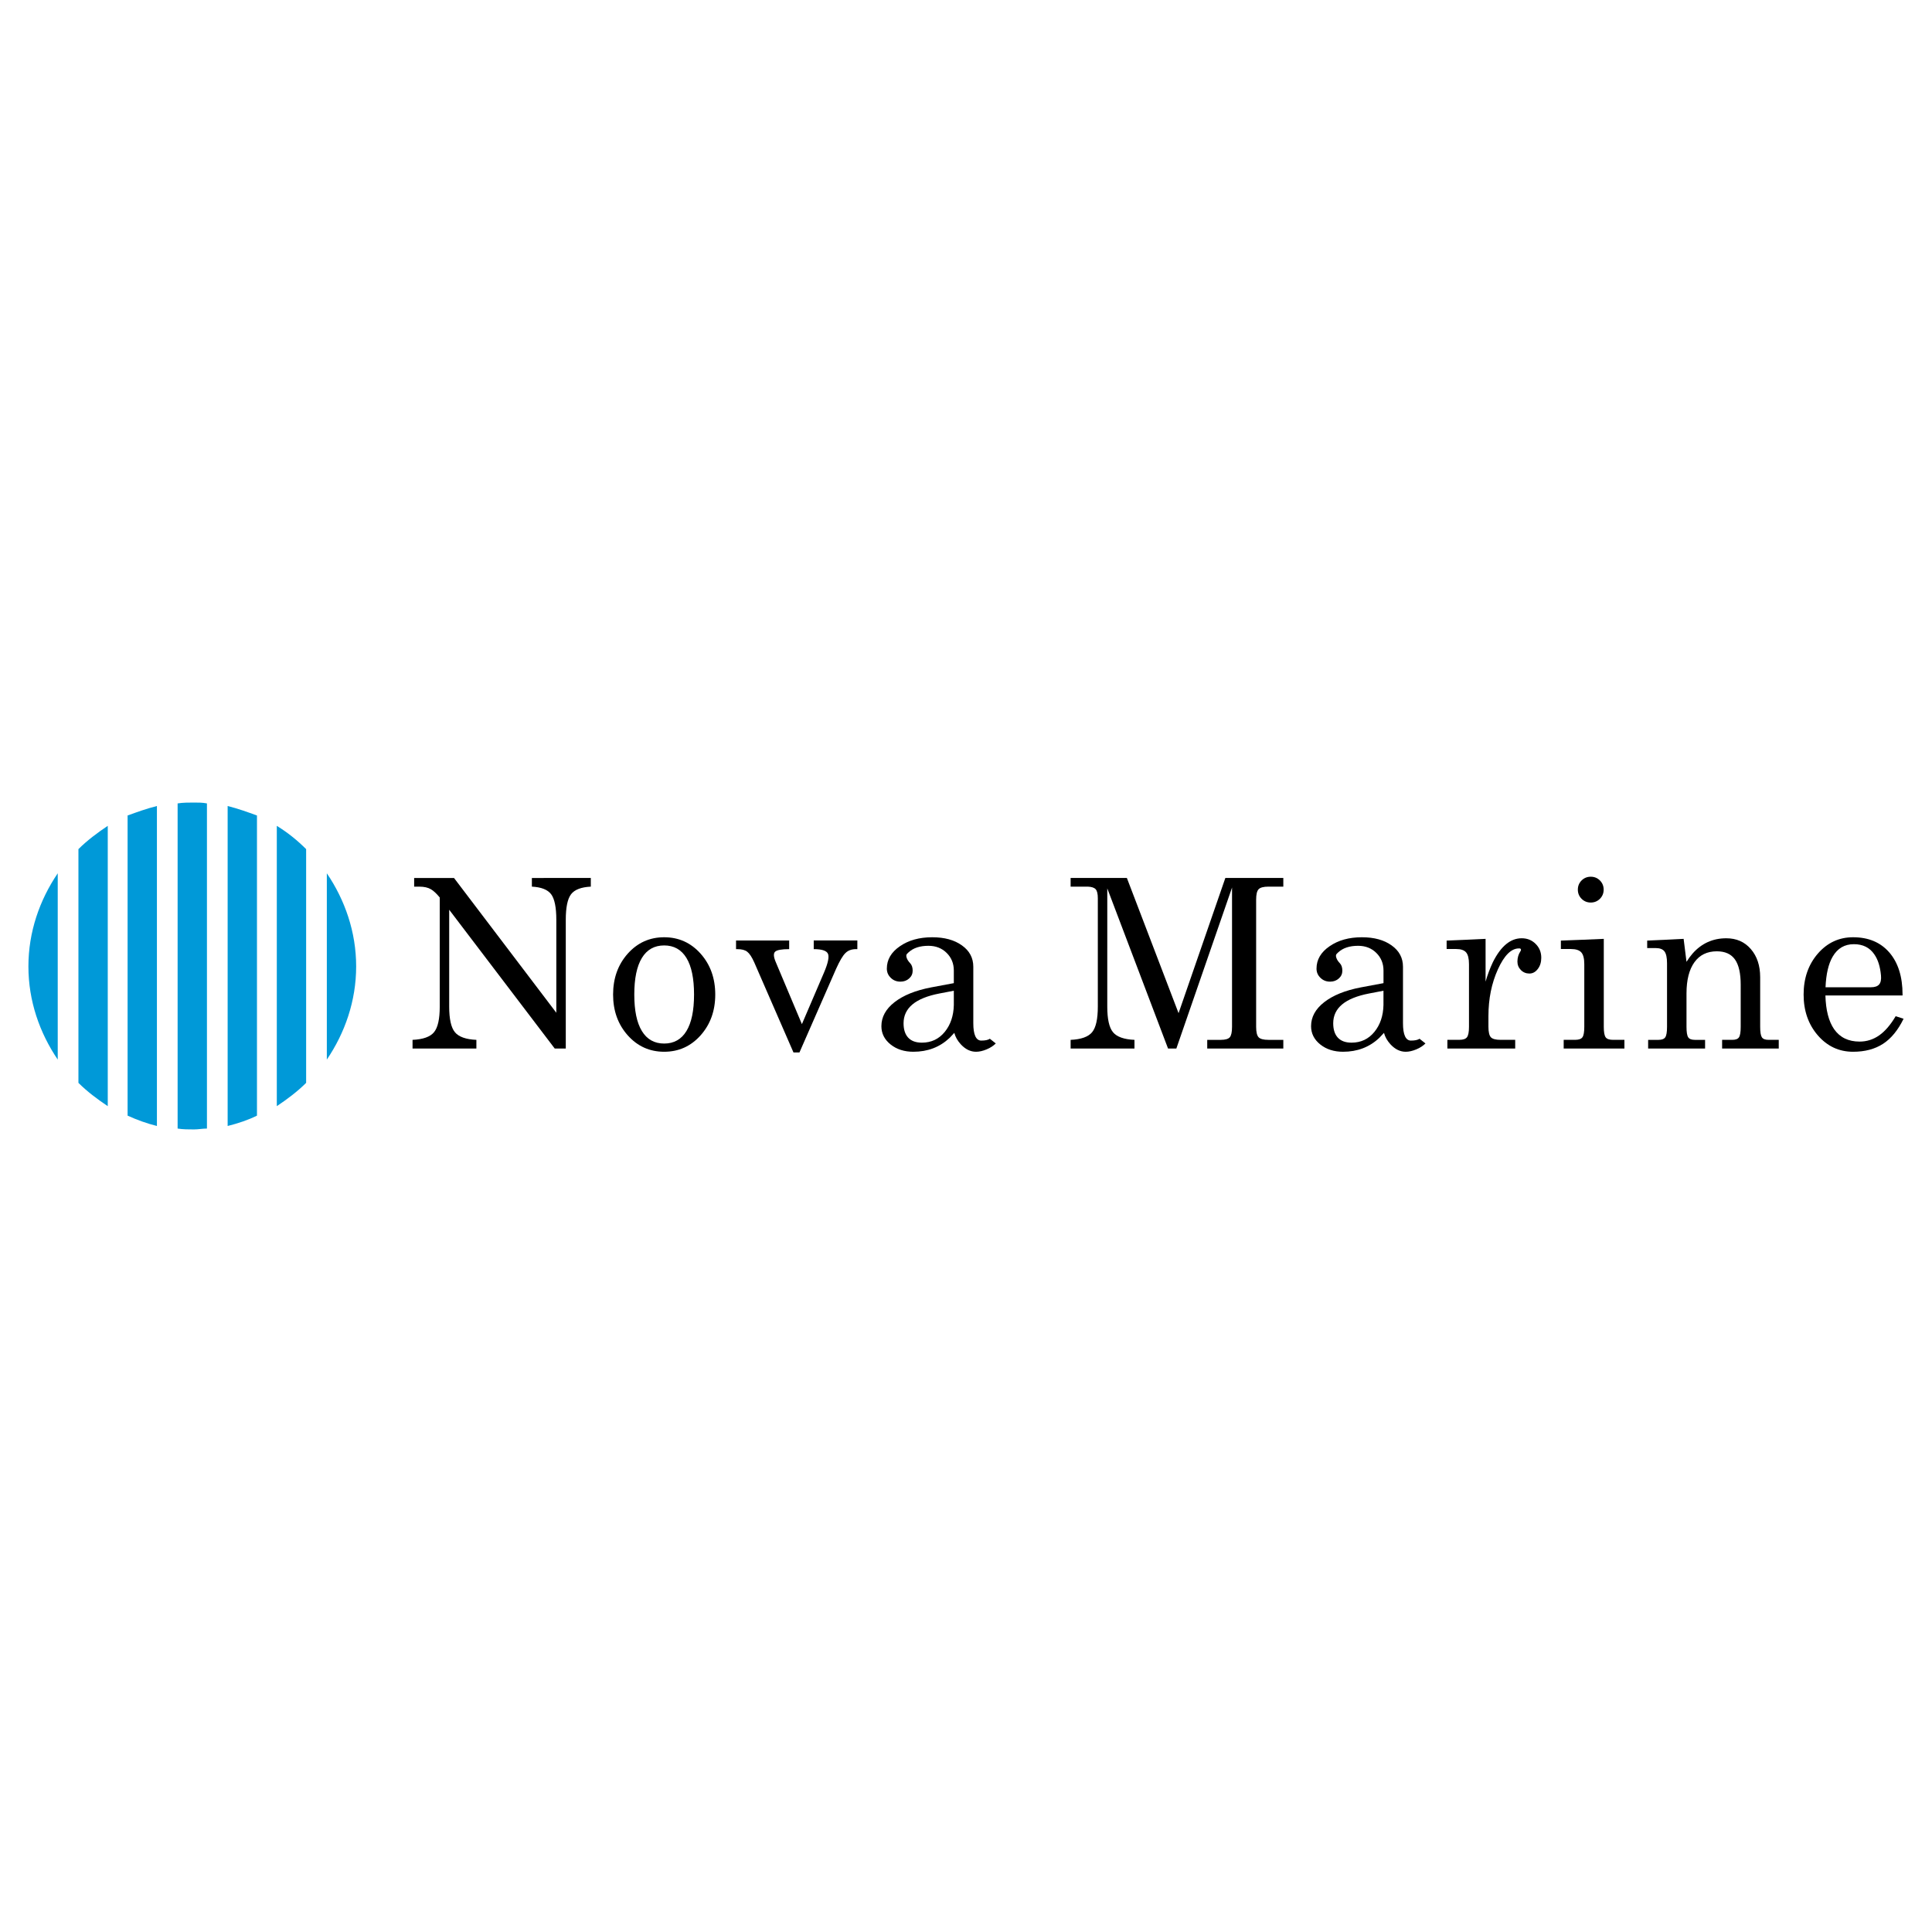 <?xml version="1.0" encoding="utf-8"?>
<!-- Generator: Adobe Illustrator 13.0.0, SVG Export Plug-In . SVG Version: 6.00 Build 14948)  -->
<!DOCTYPE svg PUBLIC "-//W3C//DTD SVG 1.0//EN" "http://www.w3.org/TR/2001/REC-SVG-20010904/DTD/svg10.dtd">
<svg version="1.0" id="Layer_1" xmlns="http://www.w3.org/2000/svg" xmlns:xlink="http://www.w3.org/1999/xlink" x="0px" y="0px"
	 width="192.756px" height="192.756px" viewBox="0 0 192.756 192.756" enable-background="new 0 0 192.756 192.756"
	 xml:space="preserve">
<g>
	<polygon fill-rule="evenodd" clip-rule="evenodd" fill="#FFFFFF" points="0,0 192.756,0 192.756,192.756 0,192.756 0,0 	"/>
	<path fill-rule="evenodd" clip-rule="evenodd" fill="#FFFFFF" d="M19.184,80.071c8.949,0,16.264,7.314,16.264,16.264
		c0,9.034-7.314,16.349-16.264,16.349c-8.949,0-16.35-7.314-16.35-16.349C2.834,87.385,10.235,80.071,19.184,80.071L19.184,80.071z"
		/>
	<path fill-rule="evenodd" clip-rule="evenodd" fill="#0099D8" d="M17.721,80.157c0.517-0.086,1.119-0.086,1.635-0.086
		c0.43,0,0.86,0,1.291,0.086v32.44c-0.43,0-0.86,0.086-1.291,0.086c-0.517,0-1.119,0-1.635-0.086V80.157L17.721,80.157z"/>
	<path fill-rule="evenodd" clip-rule="evenodd" fill="#0099D8" d="M15.656,112.34V80.416c-1.033,0.258-1.979,0.602-2.926,0.946
		v29.945C13.677,111.738,14.624,112.082,15.656,112.34L15.656,112.34z"/>
	<path fill-rule="evenodd" clip-rule="evenodd" fill="#0099D8" d="M22.712,112.34V80.416c1.032,0.258,1.979,0.602,2.926,0.946
		v29.945C24.777,111.738,23.745,112.082,22.712,112.34L22.712,112.34z"/>
	<path fill-rule="evenodd" clip-rule="evenodd" fill="#0099D8" d="M10.751,110.361V82.395c-1.033,0.688-2.065,1.463-2.926,2.323
		v23.319C8.686,108.898,9.719,109.672,10.751,110.361L10.751,110.361z"/>
	<path fill-rule="evenodd" clip-rule="evenodd" fill="#0099D8" d="M27.617,110.361V82.395c1.119,0.688,2.065,1.463,2.926,2.323
		v23.319C29.682,108.898,28.65,109.672,27.617,110.361L27.617,110.361z"/>
	<path fill-rule="evenodd" clip-rule="evenodd" fill="#0099D8" d="M5.76,105.715c-1.807-2.668-2.926-5.852-2.926-9.294
		c0-3.442,1.119-6.626,2.926-9.293V105.715L5.76,105.715z"/>
	<path fill-rule="evenodd" clip-rule="evenodd" fill="#0099D8" d="M32.608,105.715c1.807-2.668,2.926-5.852,2.926-9.294
		c0-3.442-1.119-6.626-2.926-9.293V105.715L32.608,105.715z"/>
	<path fill-rule="evenodd" clip-rule="evenodd" d="M44.816,100.434c0,1.232,0.188,2.084,0.569,2.547
		c0.381,0.465,1.096,0.719,2.144,0.766v0.865h-3.185H41.16v-0.865c1.048-0.047,1.763-0.301,2.144-0.766
		c0.38-0.463,0.569-1.311,0.569-2.547V89.54c-0.33-0.396-0.621-0.671-0.876-0.816c-0.298-0.177-0.683-0.263-1.162-0.263h-0.515
		v-0.864h1.987h1.991l10.206,13.445v-9.267c0-1.233-0.169-2.085-0.511-2.549c-0.342-0.463-0.985-0.719-1.928-0.766v-0.864H56h2.945
		v0.864c-0.966,0.047-1.625,0.302-1.975,0.766s-0.522,1.312-0.522,2.549v12.837h-0.55h-0.553L44.816,90.765V100.434L44.816,100.434z
		"/>
	<path fill-rule="evenodd" clip-rule="evenodd" d="M66.264,104.934c-1.449,0-2.662-0.547-3.636-1.639
		c-0.974-1.096-1.46-2.449-1.46-4.068c0-1.625,0.487-2.984,1.46-4.079c0.974-1.092,2.187-1.638,3.636-1.638s2.663,0.546,3.636,1.638
		c0.974,1.095,1.461,2.454,1.461,4.079c0,1.619-0.487,2.973-1.461,4.068C68.927,104.387,67.713,104.934,66.264,104.934
		L66.264,104.934z M66.264,104.115c0.974,0,1.716-0.416,2.223-1.248s0.758-2.045,0.758-3.641c0-1.602-0.251-2.819-0.758-3.651
		s-1.249-1.249-2.223-1.249s-1.716,0.416-2.223,1.249c-0.506,0.833-0.758,2.05-0.758,3.651c0,1.596,0.251,2.809,0.758,3.641
		C64.548,103.699,65.29,104.115,66.264,104.115L66.264,104.115z"/>
	<path fill-rule="evenodd" clip-rule="evenodd" d="M75.241,95.995c-0.236-0.522-0.467-0.868-0.691-1.04
		c-0.22-0.173-0.549-0.259-0.99-0.259h-0.125v-0.864h2.643h2.658v0.864c-0.762,0-1.229,0.086-1.406,0.259
		c-0.177,0.172-0.153,0.518,0.071,1.04l2.607,6.188h-0.004l2.208-5.151c0.4-0.938,0.53-1.559,0.396-1.87
		c-0.134-0.31-0.609-0.467-1.422-0.467v-0.864h2.175h2.176v0.864h-0.125c-0.448,0-0.801,0.129-1.064,0.393
		c-0.268,0.259-0.574,0.781-0.927,1.563l-3.66,8.353h-0.298h-0.298L75.241,95.995L75.241,95.995z"/>
	<path fill-rule="evenodd" clip-rule="evenodd" d="M91.125,104.934c-0.907,0-1.665-0.244-2.273-0.73
		c-0.608-0.488-0.915-1.096-0.915-1.822c0-0.916,0.436-1.713,1.312-2.396c0.876-0.682,2.089-1.174,3.648-1.473l2.266-0.424v-1.256
		c0-0.703-0.239-1.292-0.718-1.763s-1.084-0.707-1.814-0.707c-0.856,0-1.52,0.22-1.987,0.656l-0.153,0.149
		c-0.082,0.086-0.094,0.216-0.031,0.396c0.059,0.181,0.177,0.357,0.346,0.534c0.168,0.177,0.251,0.428,0.251,0.75
		c0,0.307-0.118,0.566-0.35,0.773c-0.236,0.213-0.526,0.318-0.868,0.318c-0.385,0-0.707-0.125-0.966-0.381
		c-0.263-0.252-0.393-0.559-0.393-0.919c0-0.892,0.432-1.634,1.3-2.23c0.868-0.601,1.943-0.899,3.231-0.899
		c1.221,0,2.207,0.271,2.961,0.813c0.758,0.538,1.135,1.249,1.135,2.132v5.635c0,0.57,0.067,0.998,0.2,1.293
		c0.134,0.289,0.334,0.436,0.593,0.436c0.201,0,0.373-0.016,0.519-0.047c0.146-0.033,0.256-0.076,0.334-0.139l0.597,0.471
		c-0.239,0.24-0.546,0.438-0.919,0.594c-0.377,0.156-0.727,0.236-1.048,0.236c-0.557,0-1.068-0.248-1.527-0.746
		c-0.322-0.354-0.538-0.734-0.644-1.139l-0.471,0.502C93.764,104.473,92.559,104.934,91.125,104.934L91.125,104.934z M95.162,98.846
		l-1.437,0.275c-1.198,0.232-2.093,0.594-2.686,1.088s-0.891,1.123-0.891,1.885c0,0.629,0.157,1.107,0.467,1.438
		c0.311,0.33,0.762,0.494,1.363,0.494c0.935,0,1.692-0.357,2.278-1.072c0.581-0.711,0.883-1.609,0.907-2.689V98.846L95.162,98.846z"
		/>
	<path fill-rule="evenodd" clip-rule="evenodd" d="M110.473,100.434c0,1.236,0.188,2.084,0.569,2.547
		c0.381,0.465,1.096,0.719,2.145,0.766v0.865h-3.185h-3.186v-0.865c1.049-0.047,1.764-0.301,2.145-0.766
		c0.381-0.463,0.569-1.311,0.569-2.547V89.61c0-0.428-0.071-0.727-0.212-0.887c-0.142-0.161-0.405-0.248-0.79-0.263h-1.712v-0.864
		h2.808h2.805l5.155,13.484h0.004l4.665-13.484h2.887h2.897v0.864h-1.484c-0.491,0-0.816,0.086-0.981,0.259
		c-0.165,0.172-0.247,0.518-0.247,1.041v12.688c0,0.521,0.082,0.867,0.247,1.041c0.165,0.172,0.49,0.258,0.981,0.258h1.484v0.865
		h-3.793h-3.798v-0.865h1.348c0.451,0,0.754-0.086,0.902-0.258c0.149-0.174,0.224-0.52,0.224-1.041v-13.92h0.009l-5.564,16.084
		h-0.416h-0.413l-6.059-15.967h-0.004V100.434L110.473,100.434z"/>
	<path fill-rule="evenodd" clip-rule="evenodd" d="M133.994,104.934c-0.907,0-1.665-0.244-2.273-0.73
		c-0.608-0.488-0.915-1.096-0.915-1.822c0-0.916,0.436-1.713,1.312-2.396c0.876-0.682,2.089-1.174,3.647-1.473l2.267-0.424v-1.256
		c0-0.703-0.24-1.292-0.719-1.763c-0.479-0.471-1.084-0.707-1.814-0.707c-0.855,0-1.52,0.22-1.987,0.656l-0.152,0.149
		c-0.083,0.086-0.095,0.216-0.032,0.396c0.06,0.181,0.177,0.357,0.346,0.534s0.252,0.428,0.252,0.75c0,0.307-0.118,0.566-0.35,0.773
		c-0.236,0.213-0.526,0.318-0.868,0.318c-0.385,0-0.707-0.125-0.966-0.381c-0.264-0.252-0.393-0.559-0.393-0.919
		c0-0.892,0.432-1.634,1.3-2.23c0.867-0.601,1.943-0.899,3.231-0.899c1.222,0,2.207,0.271,2.961,0.813
		c0.758,0.538,1.135,1.249,1.135,2.132v5.635c0,0.57,0.066,0.998,0.2,1.293c0.134,0.289,0.334,0.436,0.593,0.436
		c0.201,0,0.373-0.016,0.519-0.047c0.146-0.033,0.256-0.076,0.334-0.139l0.597,0.471c-0.239,0.24-0.546,0.438-0.919,0.594
		c-0.377,0.156-0.727,0.236-1.048,0.236c-0.558,0-1.068-0.248-1.528-0.746c-0.321-0.354-0.537-0.734-0.644-1.139l-0.472,0.502
		C136.633,104.473,135.428,104.934,133.994,104.934L133.994,104.934z M138.031,98.846l-1.438,0.275
		c-1.197,0.232-2.093,0.594-2.686,1.088c-0.594,0.494-0.892,1.123-0.892,1.885c0,0.629,0.157,1.107,0.467,1.438
		c0.311,0.33,0.762,0.494,1.362,0.494c0.936,0,1.693-0.357,2.278-1.072c0.581-0.711,0.884-1.609,0.907-2.689V98.846L138.031,98.846z
		"/>
	<path fill-rule="evenodd" clip-rule="evenodd" d="M146.561,102.447v-6.244c0-0.562-0.095-0.955-0.287-1.182
		c-0.192-0.224-0.522-0.337-0.989-0.337h-0.954v-0.841l1.943-0.082l1.943-0.091v4.269c0.193-0.676,0.437-1.328,0.734-1.956
		c0.794-1.582,1.748-2.372,2.867-2.372c0.554,0,1.017,0.185,1.39,0.558c0.377,0.373,0.565,0.833,0.565,1.386
		c0,0.444-0.113,0.817-0.346,1.119c-0.228,0.302-0.51,0.456-0.84,0.456c-0.334,0-0.62-0.118-0.849-0.35
		c-0.231-0.235-0.345-0.518-0.345-0.856c0.007-0.377,0.102-0.707,0.286-0.99c0.062-0.083,0.082-0.157,0.062-0.22
		c-0.02-0.059-0.07-0.09-0.153-0.09h-0.047c-0.766,0-1.465,0.695-2.097,2.089c-0.628,1.39-0.942,2.94-0.942,4.653v1.08
		c0,0.521,0.082,0.867,0.243,1.041c0.161,0.172,0.483,0.258,0.966,0.258h1.461v0.865h-3.381h-3.385v-0.865h1.174
		c0.393,0,0.652-0.086,0.781-0.262C146.493,103.314,146.561,102.969,146.561,102.447L146.561,102.447z"/>
	<path fill-rule="evenodd" clip-rule="evenodd" d="M158.065,102.447v-6.244c0-0.562-0.098-0.955-0.298-1.182
		c-0.2-0.224-0.546-0.337-1.037-0.337h-1.001v-0.841l2.14-0.082l2.141-0.091v8.777c0,0.521,0.062,0.867,0.185,1.041
		c0.121,0.172,0.369,0.258,0.746,0.258h1.127v0.865h-3.023h-3.036v-0.865h1.127c0.377,0,0.625-0.086,0.746-0.262
		C158.003,103.314,158.065,102.969,158.065,102.447L158.065,102.447z M158.71,87.471c0.361,0,0.663,0.125,0.915,0.373
		c0.247,0.251,0.373,0.553,0.373,0.915s-0.126,0.664-0.373,0.915c-0.252,0.248-0.554,0.373-0.915,0.373s-0.664-0.125-0.915-0.373
		c-0.248-0.251-0.373-0.554-0.373-0.915s0.125-0.664,0.373-0.915C158.046,87.596,158.349,87.471,158.71,87.471L158.71,87.471z"/>
	<path fill-rule="evenodd" clip-rule="evenodd" d="M166.32,102.447v-6.338c0-0.562-0.083-0.954-0.252-1.182
		c-0.168-0.224-0.463-0.338-0.875-0.338h-0.853v-0.746l1.818-0.082l1.818-0.091l0.286,2.29c0.177-0.287,0.381-0.562,0.609-0.828
		c0.898-1.014,2.018-1.52,3.36-1.52c1.014,0,1.83,0.357,2.451,1.076c0.62,0.718,0.931,1.653,0.931,2.812v4.947
		c0,0.521,0.055,0.867,0.168,1.041c0.11,0.172,0.334,0.258,0.672,0.258h1.013v0.865h-2.819h-2.831v-0.865h1.014
		c0.337,0,0.562-0.086,0.671-0.258c0.114-0.174,0.169-0.52,0.169-1.041V98.25c0-1.143-0.192-1.987-0.573-2.525
		c-0.385-0.542-0.985-0.813-1.807-0.813c-0.97,0-1.716,0.365-2.238,1.092c-0.525,0.73-0.789,1.766-0.789,3.106v3.338
		c0,0.521,0.055,0.867,0.169,1.041c0.11,0.172,0.334,0.258,0.671,0.258h1.014v0.865h-2.839h-2.843v-0.865h1.032
		c0.338,0,0.565-0.086,0.68-0.262C166.262,103.314,166.32,102.969,166.32,102.447L166.32,102.447z"/>
	<path fill-rule="evenodd" clip-rule="evenodd" d="M184.882,104.934c-1.405,0-2.575-0.547-3.521-1.639
		c-0.943-1.096-1.414-2.449-1.414-4.068c0-1.625,0.471-2.984,1.414-4.079c0.946-1.092,2.12-1.638,3.521-1.638
		c1.536,0,2.741,0.506,3.621,1.523c0.875,1.018,1.315,2.416,1.315,4.193v0.092h-7.696c0.039,1.465,0.329,2.588,0.871,3.369
		c0.577,0.82,1.422,1.232,2.541,1.232c0.715,0,1.366-0.209,1.955-0.621c0.589-0.416,1.135-1.053,1.642-1.912l0.789,0.256
		c-0.554,1.135-1.232,1.967-2.046,2.498C187.058,104.67,186.064,104.934,184.882,104.934L184.882,104.934z M186.653,98.5
		c0.393,0,0.667-0.094,0.828-0.281c0.161-0.189,0.224-0.488,0.185-0.904c-0.082-0.887-0.306-1.59-0.667-2.101
		c-0.46-0.675-1.139-1.013-2.034-1.013c-0.931,0-1.634,0.413-2.117,1.241c-0.424,0.723-0.659,1.74-0.714,3.058H186.653L186.653,98.5
		z"/>
</g>
</svg>

